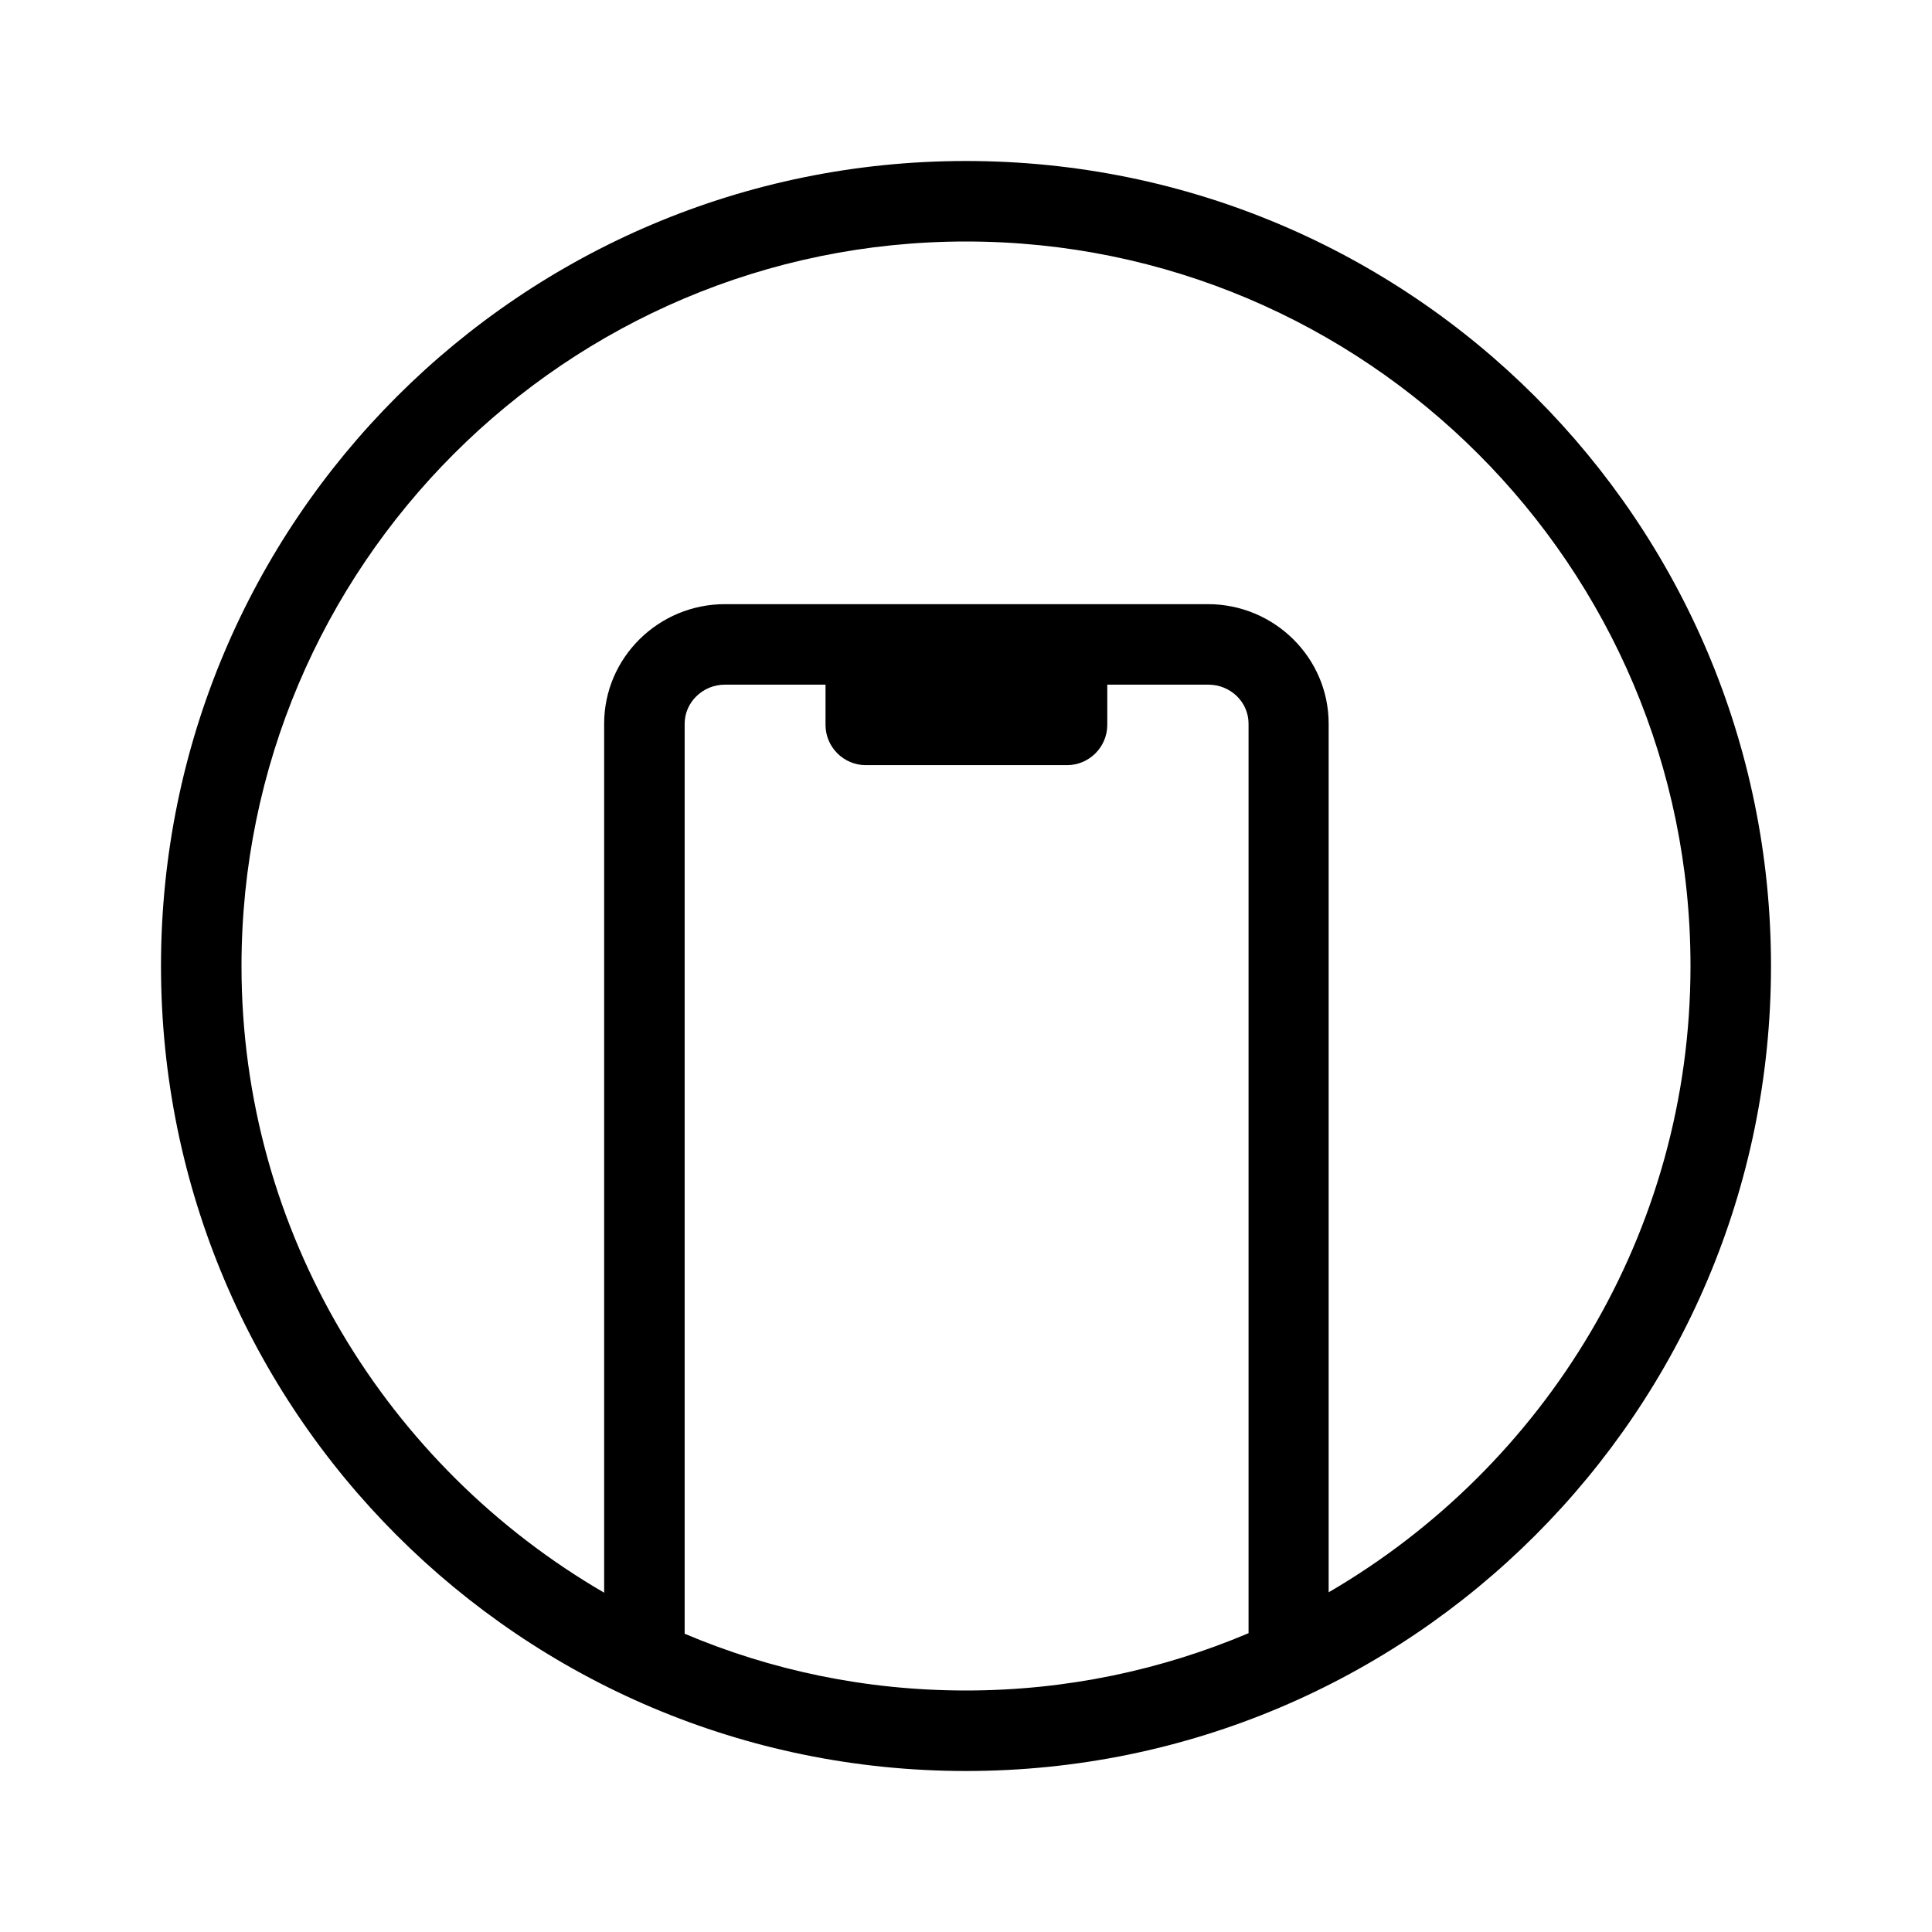 <?xml version="1.0" encoding="UTF-8"?>
<svg xmlns="http://www.w3.org/2000/svg" viewBox="0 0 48 48">
  <defs>
    <style>
      .cls-1 {
        fill: none;
      }
    </style>
  </defs>
  <g id="bounding_box" data-name="bounding box">
    <rect class="cls-1" x="0" y="0" width="48" height="48"/>
  </g>
  <g id="icons_40px" data-name="icons 40px">
    <path d="m24,4C12.95,4,4,12.95,4,24s8.95,20,20,20,20-8.95,20-20S35.05,4,24,4Zm7.01,36.58c-2.15.91-4.52,1.42-7.01,1.42s-4.84-.5-6.99-1.41v-22.61c0-.53.45-.97,1-.97h2.5v1c0,.55.45,1,1,1h5c.55,0,1-.45,1-1v-1h2.51c.55,0,1,.43,1,.97v22.6Zm2-1.02v-21.58c0-1.64-1.35-2.97-3-2.97h-12c-1.65,0-3,1.33-3,2.97v21.59c-5.37-3.12-9.01-8.92-9.01-15.57C6,14.07,14.07,6,24,6s18,8.07,18,18c0,6.64-3.63,12.44-8.99,15.56Z"/>
  </g>
</svg>
